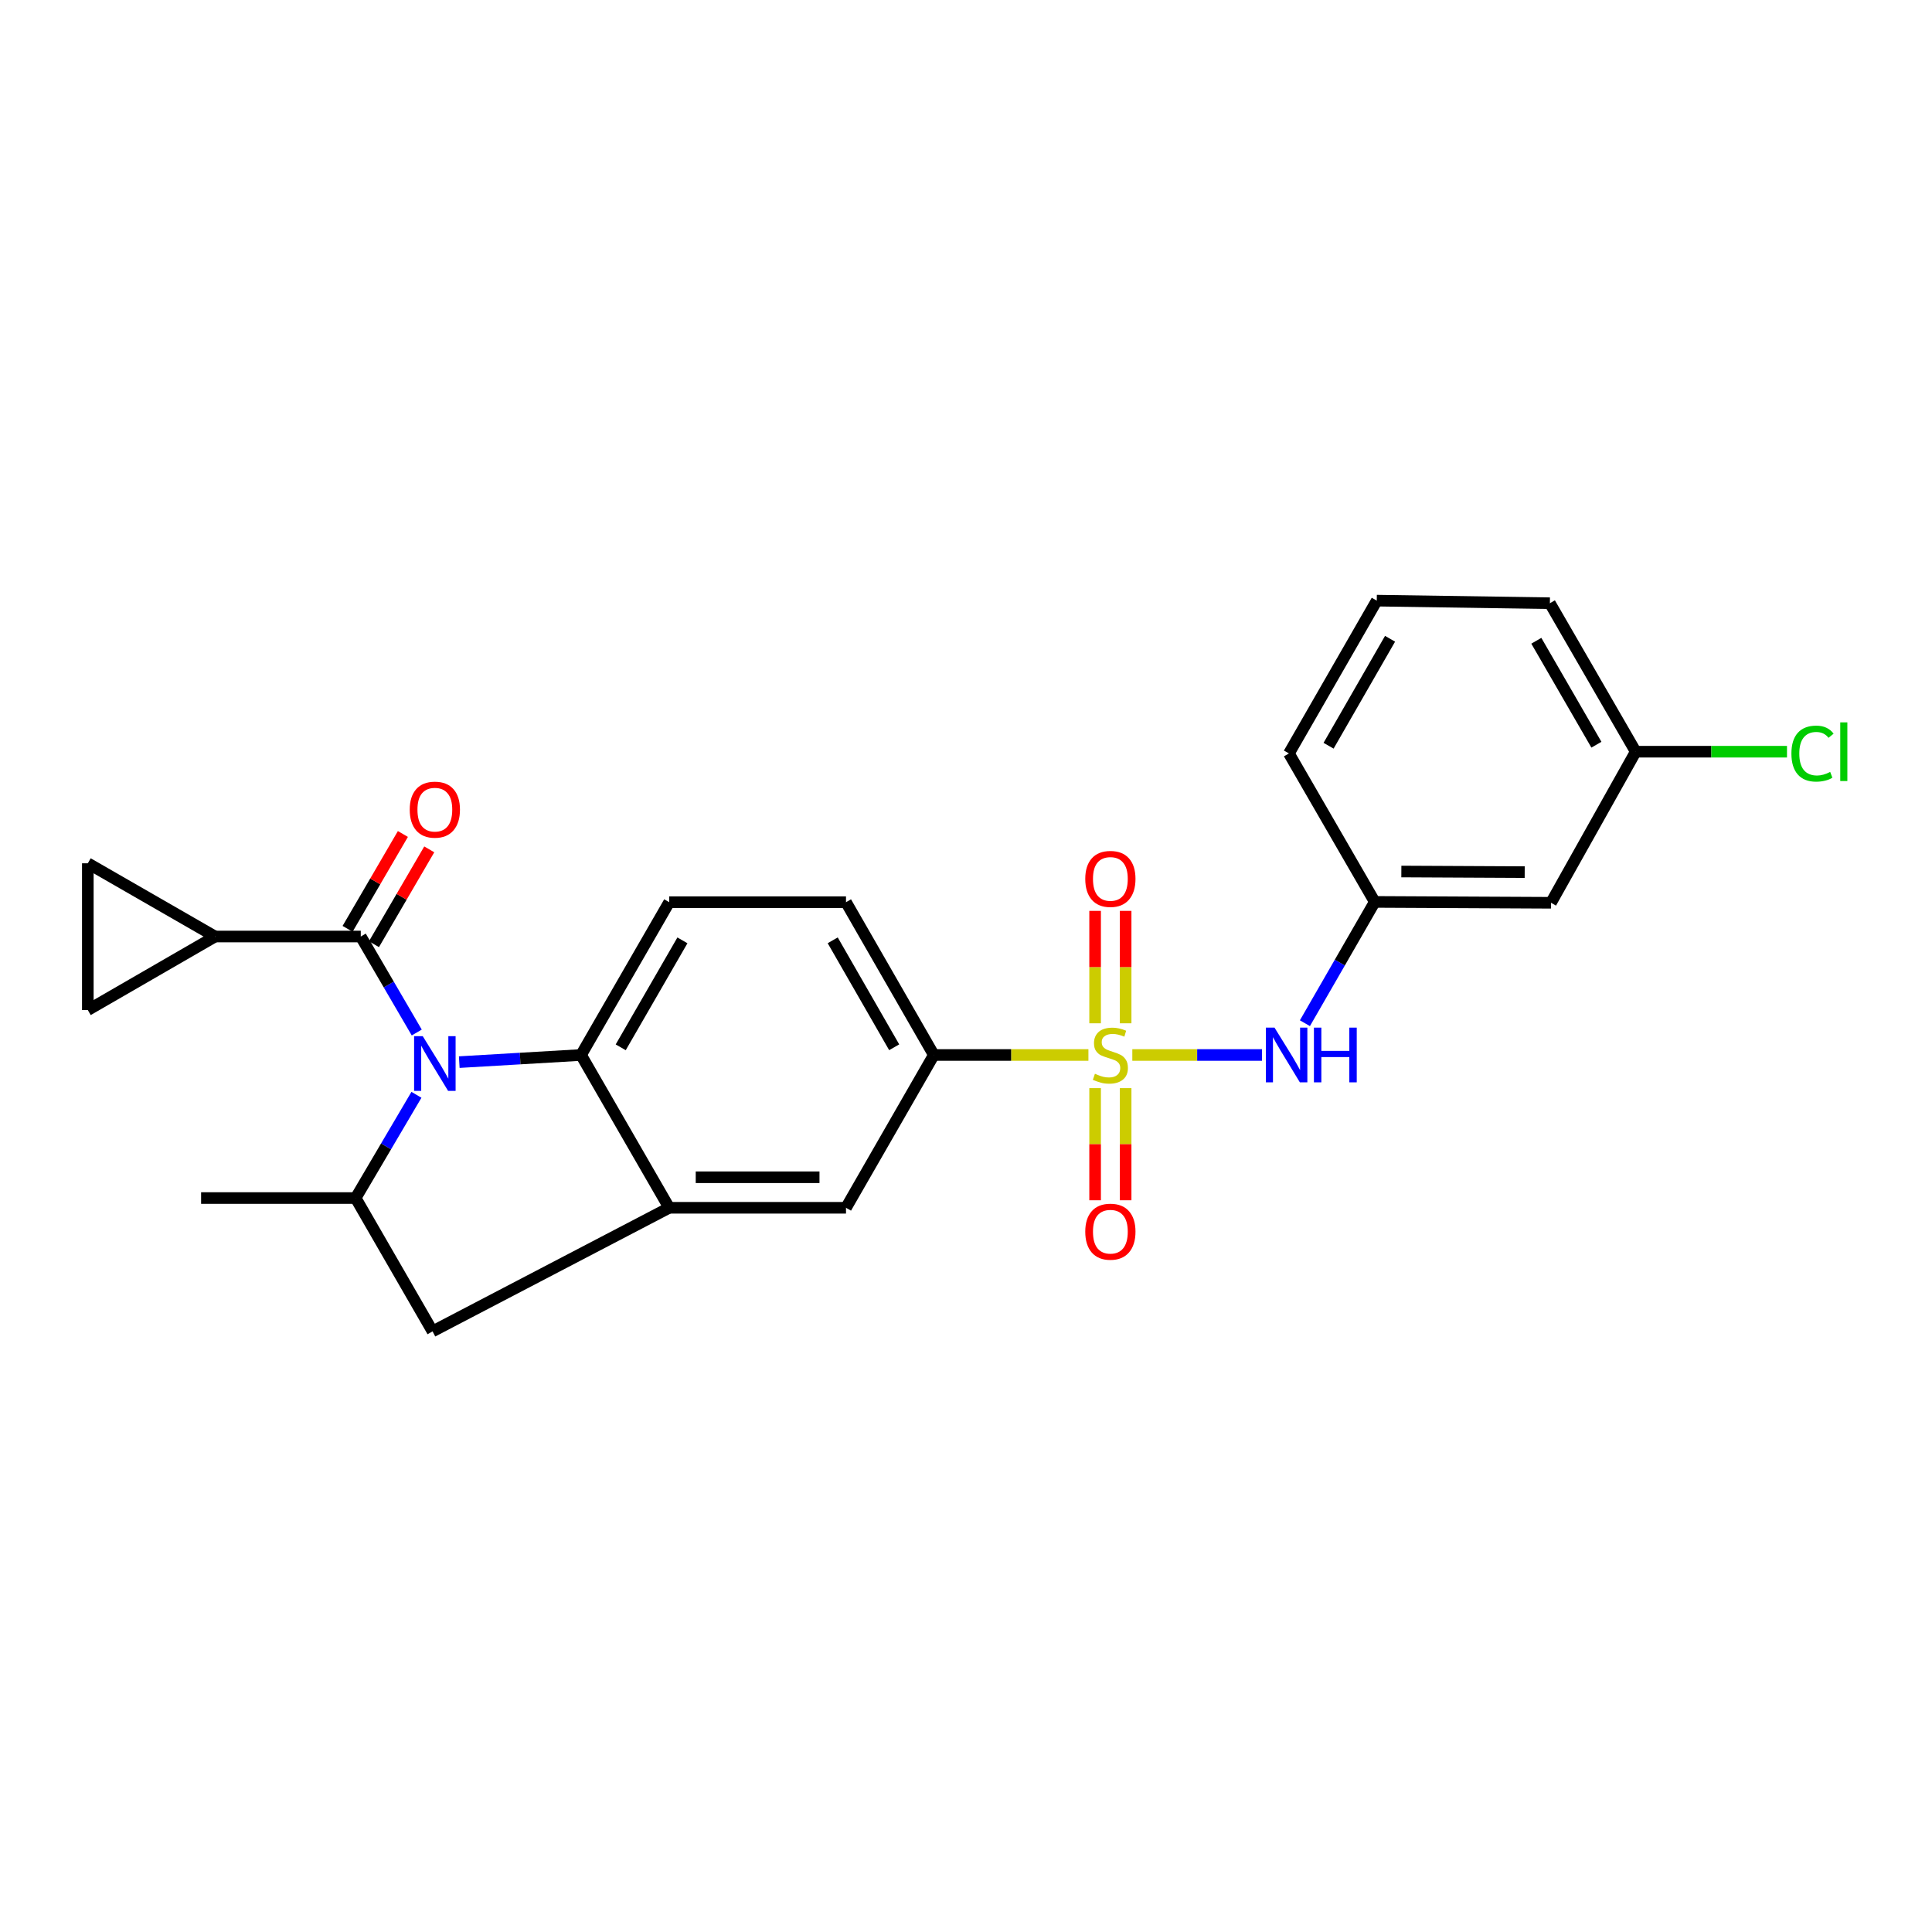 <?xml version='1.0' encoding='iso-8859-1'?>
<svg version='1.1' baseProfile='full'
              xmlns='http://www.w3.org/2000/svg'
                      xmlns:rdkit='http://www.rdkit.org/xml'
                      xmlns:xlink='http://www.w3.org/1999/xlink'
                  xml:space='preserve'
width='1000px' height='1000px' viewBox='0 0 1000 1000'>
<!-- END OF HEADER -->
<rect style='opacity:1.0;fill:#FFFFFF;stroke:none' width='1000' height='1000' x='0' y='0'> </rect>
<path class='bond-5' d='M 563.363,546.058 L 523.356,546.058' style='fill:none;fill-rule:evenodd;stroke:#CCCC00;stroke-width:6px;stroke-linecap:butt;stroke-linejoin:miter;stroke-opacity:1' />
<path class='bond-5' d='M 523.356,546.058 L 483.349,546.058' style='fill:none;fill-rule:evenodd;stroke:#000000;stroke-width:6px;stroke-linecap:butt;stroke-linejoin:miter;stroke-opacity:1' />
<path class='bond-7' d='M 586.088,546.058 L 619.65,546.058' style='fill:none;fill-rule:evenodd;stroke:#CCCC00;stroke-width:6px;stroke-linecap:butt;stroke-linejoin:miter;stroke-opacity:1' />
<path class='bond-7' d='M 619.65,546.058 L 653.211,546.058' style='fill:none;fill-rule:evenodd;stroke:#0000FF;stroke-width:6px;stroke-linecap:butt;stroke-linejoin:miter;stroke-opacity:1' />
<path class='bond-12' d='M 582.628,529.657 L 582.628,500.563' style='fill:none;fill-rule:evenodd;stroke:#CCCC00;stroke-width:6px;stroke-linecap:butt;stroke-linejoin:miter;stroke-opacity:1' />
<path class='bond-12' d='M 582.628,500.563 L 582.628,471.468' style='fill:none;fill-rule:evenodd;stroke:#FF0000;stroke-width:6px;stroke-linecap:butt;stroke-linejoin:miter;stroke-opacity:1' />
<path class='bond-12' d='M 566.827,529.657 L 566.827,500.563' style='fill:none;fill-rule:evenodd;stroke:#CCCC00;stroke-width:6px;stroke-linecap:butt;stroke-linejoin:miter;stroke-opacity:1' />
<path class='bond-12' d='M 566.827,500.563 L 566.827,471.468' style='fill:none;fill-rule:evenodd;stroke:#FF0000;stroke-width:6px;stroke-linecap:butt;stroke-linejoin:miter;stroke-opacity:1' />
<path class='bond-13' d='M 566.827,563.222 L 566.827,592.241' style='fill:none;fill-rule:evenodd;stroke:#CCCC00;stroke-width:6px;stroke-linecap:butt;stroke-linejoin:miter;stroke-opacity:1' />
<path class='bond-13' d='M 566.827,592.241 L 566.827,621.26' style='fill:none;fill-rule:evenodd;stroke:#FF0000;stroke-width:6px;stroke-linecap:butt;stroke-linejoin:miter;stroke-opacity:1' />
<path class='bond-13' d='M 582.628,563.222 L 582.628,592.241' style='fill:none;fill-rule:evenodd;stroke:#CCCC00;stroke-width:6px;stroke-linecap:butt;stroke-linejoin:miter;stroke-opacity:1' />
<path class='bond-13' d='M 582.628,592.241 L 582.628,621.26' style='fill:none;fill-rule:evenodd;stroke:#FF0000;stroke-width:6px;stroke-linecap:butt;stroke-linejoin:miter;stroke-opacity:1' />
<path class='bond-0' d='M 237.712,549.75 L 269.232,547.904' style='fill:none;fill-rule:evenodd;stroke:#0000FF;stroke-width:6px;stroke-linecap:butt;stroke-linejoin:miter;stroke-opacity:1' />
<path class='bond-0' d='M 269.232,547.904 L 300.751,546.058' style='fill:none;fill-rule:evenodd;stroke:#000000;stroke-width:6px;stroke-linecap:butt;stroke-linejoin:miter;stroke-opacity:1' />
<path class='bond-1' d='M 215.71,534.428 L 201.222,509.586' style='fill:none;fill-rule:evenodd;stroke:#0000FF;stroke-width:6px;stroke-linecap:butt;stroke-linejoin:miter;stroke-opacity:1' />
<path class='bond-1' d='M 201.222,509.586 L 186.735,484.744' style='fill:none;fill-rule:evenodd;stroke:#000000;stroke-width:6px;stroke-linecap:butt;stroke-linejoin:miter;stroke-opacity:1' />
<path class='bond-27' d='M 215.548,566.67 L 199.812,593.389' style='fill:none;fill-rule:evenodd;stroke:#0000FF;stroke-width:6px;stroke-linecap:butt;stroke-linejoin:miter;stroke-opacity:1' />
<path class='bond-27' d='M 199.812,593.389 L 184.075,620.108' style='fill:none;fill-rule:evenodd;stroke:#000000;stroke-width:6px;stroke-linecap:butt;stroke-linejoin:miter;stroke-opacity:1' />
<path class='bond-6' d='M 186.735,484.744 L 111.342,484.744' style='fill:none;fill-rule:evenodd;stroke:#000000;stroke-width:6px;stroke-linecap:butt;stroke-linejoin:miter;stroke-opacity:1' />
<path class='bond-15' d='M 193.56,488.723 L 207.873,464.177' style='fill:none;fill-rule:evenodd;stroke:#000000;stroke-width:6px;stroke-linecap:butt;stroke-linejoin:miter;stroke-opacity:1' />
<path class='bond-15' d='M 207.873,464.177 L 222.185,439.631' style='fill:none;fill-rule:evenodd;stroke:#FF0000;stroke-width:6px;stroke-linecap:butt;stroke-linejoin:miter;stroke-opacity:1' />
<path class='bond-15' d='M 179.91,480.765 L 194.223,456.218' style='fill:none;fill-rule:evenodd;stroke:#000000;stroke-width:6px;stroke-linecap:butt;stroke-linejoin:miter;stroke-opacity:1' />
<path class='bond-15' d='M 194.223,456.218 L 208.536,431.672' style='fill:none;fill-rule:evenodd;stroke:#FF0000;stroke-width:6px;stroke-linecap:butt;stroke-linejoin:miter;stroke-opacity:1' />
<path class='bond-2' d='M 300.751,546.058 L 346.379,466.969' style='fill:none;fill-rule:evenodd;stroke:#000000;stroke-width:6px;stroke-linecap:butt;stroke-linejoin:miter;stroke-opacity:1' />
<path class='bond-2' d='M 321.281,542.09 L 353.221,486.728' style='fill:none;fill-rule:evenodd;stroke:#000000;stroke-width:6px;stroke-linecap:butt;stroke-linejoin:miter;stroke-opacity:1' />
<path class='bond-25' d='M 300.751,546.058 L 346.379,625.147' style='fill:none;fill-rule:evenodd;stroke:#000000;stroke-width:6px;stroke-linecap:butt;stroke-linejoin:miter;stroke-opacity:1' />
<path class='bond-3' d='M 346.379,625.147 L 437.889,625.147' style='fill:none;fill-rule:evenodd;stroke:#000000;stroke-width:6px;stroke-linecap:butt;stroke-linejoin:miter;stroke-opacity:1' />
<path class='bond-3' d='M 360.105,609.346 L 424.162,609.346' style='fill:none;fill-rule:evenodd;stroke:#000000;stroke-width:6px;stroke-linecap:butt;stroke-linejoin:miter;stroke-opacity:1' />
<path class='bond-8' d='M 346.379,625.147 L 223.892,689.111' style='fill:none;fill-rule:evenodd;stroke:#000000;stroke-width:6px;stroke-linecap:butt;stroke-linejoin:miter;stroke-opacity:1' />
<path class='bond-4' d='M 184.075,620.108 L 223.892,689.111' style='fill:none;fill-rule:evenodd;stroke:#000000;stroke-width:6px;stroke-linecap:butt;stroke-linejoin:miter;stroke-opacity:1' />
<path class='bond-21' d='M 184.075,620.108 L 104.091,620.108' style='fill:none;fill-rule:evenodd;stroke:#000000;stroke-width:6px;stroke-linecap:butt;stroke-linejoin:miter;stroke-opacity:1' />
<path class='bond-11' d='M 483.349,546.058 L 437.889,625.147' style='fill:none;fill-rule:evenodd;stroke:#000000;stroke-width:6px;stroke-linecap:butt;stroke-linejoin:miter;stroke-opacity:1' />
<path class='bond-17' d='M 483.349,546.058 L 437.889,466.969' style='fill:none;fill-rule:evenodd;stroke:#000000;stroke-width:6px;stroke-linecap:butt;stroke-linejoin:miter;stroke-opacity:1' />
<path class='bond-17' d='M 462.832,542.068 L 431.009,486.706' style='fill:none;fill-rule:evenodd;stroke:#000000;stroke-width:6px;stroke-linecap:butt;stroke-linejoin:miter;stroke-opacity:1' />
<path class='bond-9' d='M 111.342,484.744 L 45.455,446.841' style='fill:none;fill-rule:evenodd;stroke:#000000;stroke-width:6px;stroke-linecap:butt;stroke-linejoin:miter;stroke-opacity:1' />
<path class='bond-10' d='M 111.342,484.744 L 45.455,522.805' style='fill:none;fill-rule:evenodd;stroke:#000000;stroke-width:6px;stroke-linecap:butt;stroke-linejoin:miter;stroke-opacity:1' />
<path class='bond-16' d='M 675.419,529.612 L 693.497,498.22' style='fill:none;fill-rule:evenodd;stroke:#0000FF;stroke-width:6px;stroke-linecap:butt;stroke-linejoin:miter;stroke-opacity:1' />
<path class='bond-16' d='M 693.497,498.22 L 711.575,466.828' style='fill:none;fill-rule:evenodd;stroke:#000000;stroke-width:6px;stroke-linecap:butt;stroke-linejoin:miter;stroke-opacity:1' />
<path class='bond-28' d='M 45.455,446.841 L 45.455,522.805' style='fill:none;fill-rule:evenodd;stroke:#000000;stroke-width:6px;stroke-linecap:butt;stroke-linejoin:miter;stroke-opacity:1' />
<path class='bond-14' d='M 346.379,466.969 L 437.889,466.969' style='fill:none;fill-rule:evenodd;stroke:#000000;stroke-width:6px;stroke-linecap:butt;stroke-linejoin:miter;stroke-opacity:1' />
<path class='bond-18' d='M 711.575,466.828 L 802.787,467.276' style='fill:none;fill-rule:evenodd;stroke:#000000;stroke-width:6px;stroke-linecap:butt;stroke-linejoin:miter;stroke-opacity:1' />
<path class='bond-18' d='M 725.334,451.095 L 789.182,451.409' style='fill:none;fill-rule:evenodd;stroke:#000000;stroke-width:6px;stroke-linecap:butt;stroke-linejoin:miter;stroke-opacity:1' />
<path class='bond-23' d='M 711.575,466.828 L 667.15,389.978' style='fill:none;fill-rule:evenodd;stroke:#000000;stroke-width:6px;stroke-linecap:butt;stroke-linejoin:miter;stroke-opacity:1' />
<path class='bond-19' d='M 802.787,467.276 L 846.641,389.082' style='fill:none;fill-rule:evenodd;stroke:#000000;stroke-width:6px;stroke-linecap:butt;stroke-linejoin:miter;stroke-opacity:1' />
<path class='bond-20' d='M 846.641,389.082 L 885.792,389.082' style='fill:none;fill-rule:evenodd;stroke:#000000;stroke-width:6px;stroke-linecap:butt;stroke-linejoin:miter;stroke-opacity:1' />
<path class='bond-20' d='M 885.792,389.082 L 924.943,389.082' style='fill:none;fill-rule:evenodd;stroke:#00CC00;stroke-width:6px;stroke-linecap:butt;stroke-linejoin:miter;stroke-opacity:1' />
<path class='bond-26' d='M 846.641,389.082 L 802.216,312.223' style='fill:none;fill-rule:evenodd;stroke:#000000;stroke-width:6px;stroke-linecap:butt;stroke-linejoin:miter;stroke-opacity:1' />
<path class='bond-26' d='M 826.298,385.46 L 795.2,331.659' style='fill:none;fill-rule:evenodd;stroke:#000000;stroke-width:6px;stroke-linecap:butt;stroke-linejoin:miter;stroke-opacity:1' />
<path class='bond-22' d='M 712.611,310.889 L 667.15,389.978' style='fill:none;fill-rule:evenodd;stroke:#000000;stroke-width:6px;stroke-linecap:butt;stroke-linejoin:miter;stroke-opacity:1' />
<path class='bond-22' d='M 719.49,330.626 L 687.668,385.988' style='fill:none;fill-rule:evenodd;stroke:#000000;stroke-width:6px;stroke-linecap:butt;stroke-linejoin:miter;stroke-opacity:1' />
<path class='bond-24' d='M 712.611,310.889 L 802.216,312.223' style='fill:none;fill-rule:evenodd;stroke:#000000;stroke-width:6px;stroke-linecap:butt;stroke-linejoin:miter;stroke-opacity:1' />
<path  class='atom-0' d='M 566.728 555.778
Q 567.048 555.898, 568.368 556.458
Q 569.688 557.018, 571.128 557.378
Q 572.608 557.698, 574.048 557.698
Q 576.728 557.698, 578.288 556.418
Q 579.848 555.098, 579.848 552.818
Q 579.848 551.258, 579.048 550.298
Q 578.288 549.338, 577.088 548.818
Q 575.888 548.298, 573.888 547.698
Q 571.368 546.938, 569.848 546.218
Q 568.368 545.498, 567.288 543.978
Q 566.248 542.458, 566.248 539.898
Q 566.248 536.338, 568.648 534.138
Q 571.088 531.938, 575.888 531.938
Q 579.168 531.938, 582.888 533.498
L 581.968 536.578
Q 578.568 535.178, 576.008 535.178
Q 573.248 535.178, 571.728 536.338
Q 570.208 537.458, 570.248 539.418
Q 570.248 540.938, 571.008 541.858
Q 571.808 542.778, 572.928 543.298
Q 574.088 543.818, 576.008 544.418
Q 578.568 545.218, 580.088 546.018
Q 581.608 546.818, 582.688 548.458
Q 583.808 550.058, 583.808 552.818
Q 583.808 556.738, 581.168 558.858
Q 578.568 560.938, 574.208 560.938
Q 571.688 560.938, 569.768 560.378
Q 567.888 559.858, 565.648 558.938
L 566.728 555.778
' fill='#CCCC00'/>
<path  class='atom-1' d='M 218.817 536.331
L 228.097 551.331
Q 229.017 552.811, 230.497 555.491
Q 231.977 558.171, 232.057 558.331
L 232.057 536.331
L 235.817 536.331
L 235.817 564.651
L 231.937 564.651
L 221.977 548.251
Q 220.817 546.331, 219.577 544.131
Q 218.377 541.931, 218.017 541.251
L 218.017 564.651
L 214.337 564.651
L 214.337 536.331
L 218.817 536.331
' fill='#0000FF'/>
<path  class='atom-8' d='M 659.688 531.898
L 668.968 546.898
Q 669.888 548.378, 671.368 551.058
Q 672.848 553.738, 672.928 553.898
L 672.928 531.898
L 676.688 531.898
L 676.688 560.218
L 672.808 560.218
L 662.848 543.818
Q 661.688 541.898, 660.448 539.698
Q 659.248 537.498, 658.888 536.818
L 658.888 560.218
L 655.208 560.218
L 655.208 531.898
L 659.688 531.898
' fill='#0000FF'/>
<path  class='atom-8' d='M 680.088 531.898
L 683.928 531.898
L 683.928 543.938
L 698.408 543.938
L 698.408 531.898
L 702.248 531.898
L 702.248 560.218
L 698.408 560.218
L 698.408 547.138
L 683.928 547.138
L 683.928 560.218
L 680.088 560.218
L 680.088 531.898
' fill='#0000FF'/>
<path  class='atom-13' d='M 561.728 454.918
Q 561.728 448.118, 565.088 444.318
Q 568.448 440.518, 574.728 440.518
Q 581.008 440.518, 584.368 444.318
Q 587.728 448.118, 587.728 454.918
Q 587.728 461.798, 584.328 465.718
Q 580.928 469.598, 574.728 469.598
Q 568.488 469.598, 565.088 465.718
Q 561.728 461.838, 561.728 454.918
M 574.728 466.398
Q 579.048 466.398, 581.368 463.518
Q 583.728 460.598, 583.728 454.918
Q 583.728 449.358, 581.368 446.558
Q 579.048 443.718, 574.728 443.718
Q 570.408 443.718, 568.048 446.518
Q 565.728 449.318, 565.728 454.918
Q 565.728 460.638, 568.048 463.518
Q 570.408 466.398, 574.728 466.398
' fill='#FF0000'/>
<path  class='atom-14' d='M 561.728 637.516
Q 561.728 630.716, 565.088 626.916
Q 568.448 623.116, 574.728 623.116
Q 581.008 623.116, 584.368 626.916
Q 587.728 630.716, 587.728 637.516
Q 587.728 644.396, 584.328 648.316
Q 580.928 652.196, 574.728 652.196
Q 568.488 652.196, 565.088 648.316
Q 561.728 644.436, 561.728 637.516
M 574.728 648.996
Q 579.048 648.996, 581.368 646.116
Q 583.728 643.196, 583.728 637.516
Q 583.728 631.956, 581.368 629.156
Q 579.048 626.316, 574.728 626.316
Q 570.408 626.316, 568.048 629.116
Q 565.728 631.916, 565.728 637.516
Q 565.728 643.236, 568.048 646.116
Q 570.408 648.996, 574.728 648.996
' fill='#FF0000'/>
<path  class='atom-16' d='M 212.077 419.069
Q 212.077 412.269, 215.437 408.469
Q 218.797 404.669, 225.077 404.669
Q 231.357 404.669, 234.717 408.469
Q 238.077 412.269, 238.077 419.069
Q 238.077 425.949, 234.677 429.869
Q 231.277 433.749, 225.077 433.749
Q 218.837 433.749, 215.437 429.869
Q 212.077 425.989, 212.077 419.069
M 225.077 430.549
Q 229.397 430.549, 231.717 427.669
Q 234.077 424.749, 234.077 419.069
Q 234.077 413.509, 231.717 410.709
Q 229.397 407.869, 225.077 407.869
Q 220.757 407.869, 218.397 410.669
Q 216.077 413.469, 216.077 419.069
Q 216.077 424.789, 218.397 427.669
Q 220.757 430.549, 225.077 430.549
' fill='#FF0000'/>
<path  class='atom-21' d='M 927.231 390.062
Q 927.231 383.022, 930.511 379.342
Q 933.831 375.622, 940.111 375.622
Q 945.951 375.622, 949.071 379.742
L 946.431 381.902
Q 944.151 378.902, 940.111 378.902
Q 935.831 378.902, 933.551 381.782
Q 931.311 384.622, 931.311 390.062
Q 931.311 395.662, 933.631 398.542
Q 935.991 401.422, 940.551 401.422
Q 943.671 401.422, 947.311 399.542
L 948.431 402.542
Q 946.951 403.502, 944.711 404.062
Q 942.471 404.622, 939.991 404.622
Q 933.831 404.622, 930.511 400.862
Q 927.231 397.102, 927.231 390.062
' fill='#00CC00'/>
<path  class='atom-21' d='M 952.511 373.902
L 956.191 373.902
L 956.191 404.262
L 952.511 404.262
L 952.511 373.902
' fill='#00CC00'/>
</svg>
